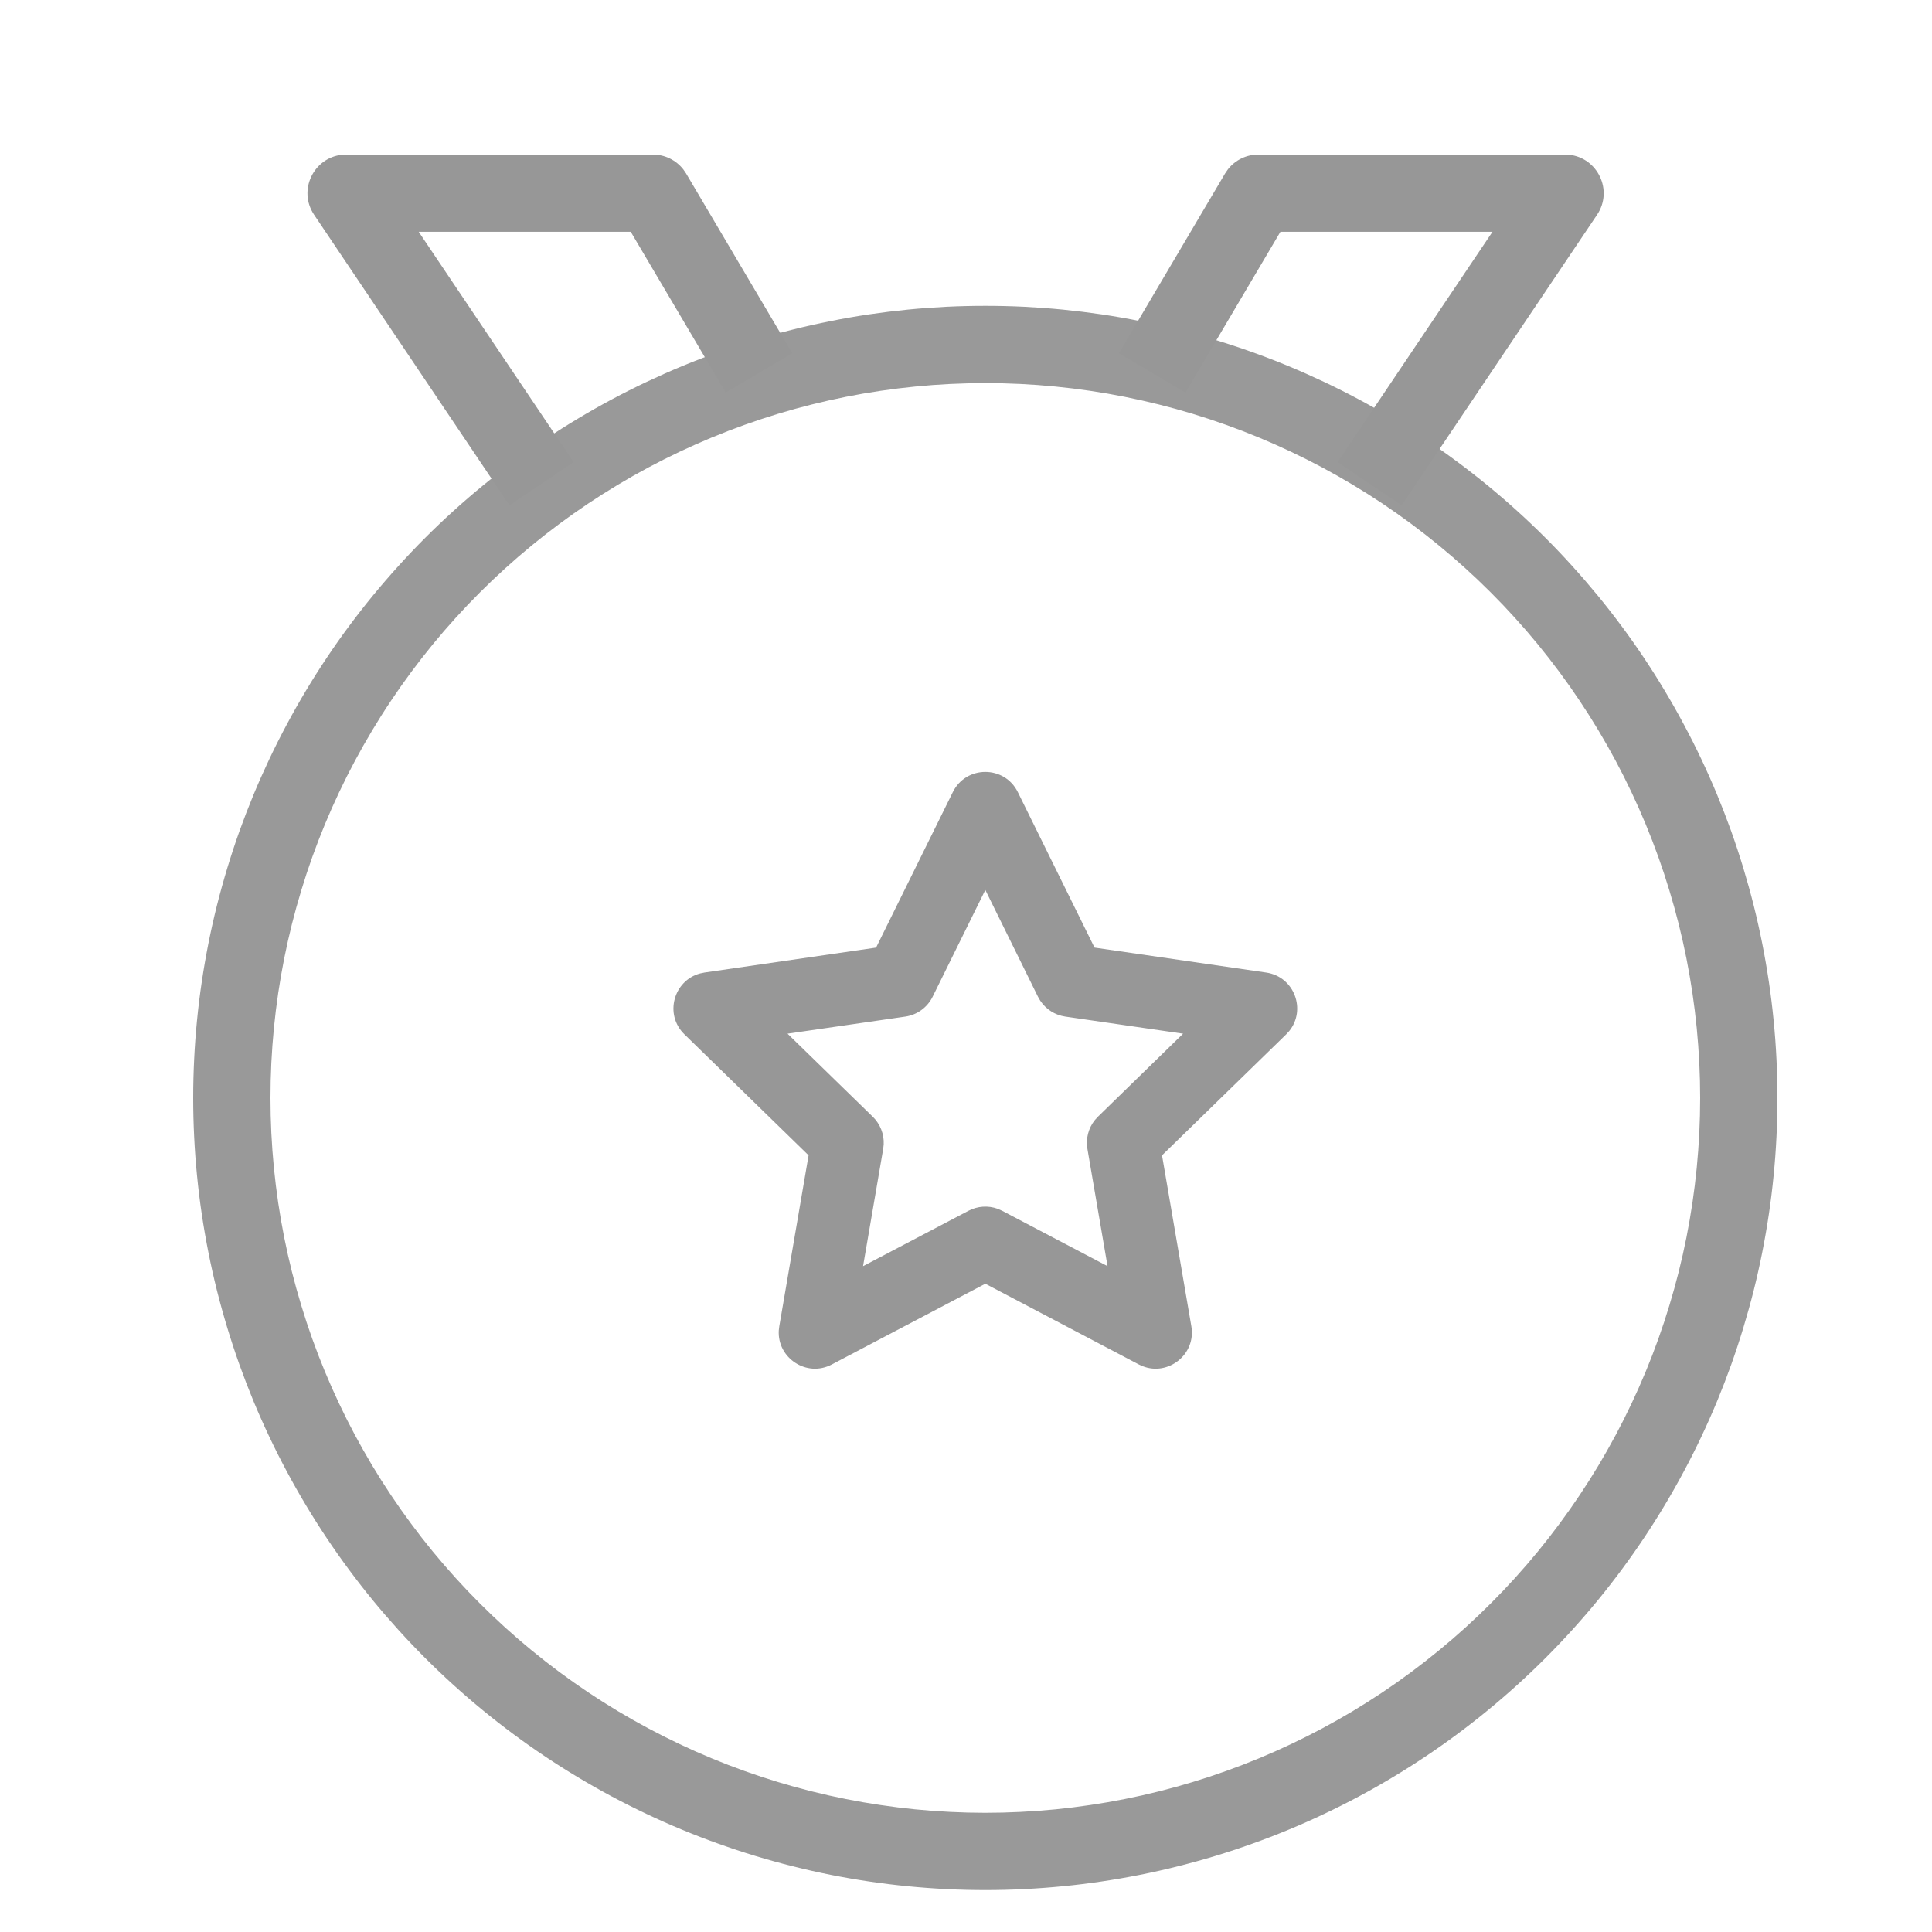 <svg xmlns="http://www.w3.org/2000/svg" xmlns:xlink="http://www.w3.org/1999/xlink" fill="none" version="1.1" width="50" height="50" viewBox="0 0 50 50"><defs><clipPath id="master_svg0_16_34104"><rect x="0" y="0" width="50" height="50" rx="0"/></clipPath></defs><g clip-path="url(#master_svg0_16_34104)"><g><g><path d="M25.5,48.915Q26.003,48.915,26.506,48.89Q27.009,48.865,27.509,48.816Q28.01,48.767,28.508,48.693Q29.006,48.619,29.499,48.521Q29.993,48.423,30.481,48.3Q30.969,48.178,31.451,48.032Q31.932,47.886,32.406,47.716Q32.88,47.547,33.345,47.354Q33.81,47.162,34.265,46.946Q34.72,46.731,35.164,46.494Q35.607,46.257,36.039,45.998Q36.471,45.739,36.889,45.46Q37.308,45.18,37.712,44.88Q38.116,44.581,38.505,44.261Q38.894,43.942,39.267,43.604Q39.64,43.266,39.996,42.91Q40.352,42.554,40.689,42.182Q41.027,41.809,41.347,41.42Q41.666,41.031,41.966,40.626Q42.266,40.222,42.545,39.804Q42.825,39.385,43.083,38.954Q43.342,38.522,43.579,38.078Q43.817,37.634,44.032,37.179Q44.247,36.725,44.44,36.26Q44.632,35.795,44.802,35.321Q44.971,34.847,45.117,34.365Q45.263,33.884,45.386,33.396Q45.508,32.908,45.606,32.414Q45.704,31.92,45.778,31.423Q45.852,30.925,45.901,30.424Q45.951,29.923,45.975,29.42Q46,28.918,46,28.415Q46,27.911,45.975,27.409Q45.951,26.906,45.901,26.405Q45.852,25.904,45.778,25.407Q45.704,24.909,45.606,24.415Q45.508,23.922,45.386,23.434Q45.263,22.945,45.117,22.464Q44.971,21.982,44.802,21.508Q44.632,21.035,44.44,20.57Q44.247,20.105,44.032,19.65Q43.817,19.195,43.579,18.751Q43.342,18.307,43.083,17.875Q42.825,17.444,42.545,17.025Q42.266,16.607,41.966,16.203Q41.666,15.799,41.347,15.41Q41.027,15.021,40.689,14.648Q40.352,14.275,39.996,13.919Q39.64,13.563,39.267,13.225Q38.894,12.887,38.505,12.568Q38.116,12.249,37.712,11.949Q37.308,11.649,36.889,11.369Q36.471,11.09,36.039,10.831Q35.607,10.572,35.164,10.335Q34.72,10.098,34.265,9.883Q33.81,9.668,33.345,9.475Q32.88,9.282,32.406,9.113Q31.932,8.943,31.451,8.797Q30.969,8.651,30.481,8.529Q29.993,8.407,29.499,8.309Q29.006,8.21,28.508,8.136Q28.01,8.063,27.509,8.013Q27.009,7.964,26.506,7.939Q26.003,7.915,25.5,7.915Q24.997,7.915,24.494,7.939Q23.991,7.964,23.491,8.013Q22.99,8.063,22.492,8.136Q21.994,8.21,21.501,8.309Q21.007,8.407,20.519,8.529Q20.031,8.651,19.549,8.797Q19.068,8.943,18.594,9.113Q18.12,9.282,17.655,9.475Q17.19,9.668,16.735,9.883Q16.28,10.098,15.836,10.335Q15.393,10.572,14.961,10.831Q14.529,11.09,14.111,11.369Q13.692,11.649,13.288,11.949Q12.884,12.249,12.495,12.568Q12.106,12.887,11.733,13.225Q11.36,13.563,11.004,13.919Q10.648,14.275,10.311,14.648Q9.973,15.021,9.653,15.41Q9.334,15.799,9.034,16.203Q8.734,16.607,8.455,17.025Q8.175,17.444,7.917,17.875Q7.658,18.307,7.421,18.751Q7.183,19.195,6.968,19.65Q6.753,20.105,6.56,20.57Q6.368,21.035,6.198,21.508Q6.029,21.982,5.883,22.464Q5.737,22.945,5.614,23.434Q5.492,23.922,5.394,24.415Q5.296,24.909,5.222,25.407Q5.148,25.904,5.099,26.405Q5.049,26.906,5.025,27.409Q5,27.911,5,28.415Q5,28.918,5.025,29.42Q5.049,29.923,5.099,30.424Q5.148,30.925,5.222,31.423Q5.296,31.92,5.394,32.414Q5.492,32.908,5.614,33.396Q5.737,33.884,5.883,34.365Q6.029,34.847,6.198,35.321Q6.368,35.795,6.56,36.26Q6.753,36.725,6.968,37.179Q7.183,37.634,7.421,38.078Q7.658,38.522,7.917,38.954Q8.175,39.385,8.455,39.804Q8.734,40.222,9.034,40.626Q9.334,41.031,9.653,41.42Q9.973,41.809,10.311,42.182Q10.648,42.554,11.004,42.91Q11.36,43.266,11.733,43.604Q12.106,43.942,12.495,44.261Q12.884,44.581,13.288,44.88Q13.692,45.18,14.111,45.46Q14.529,45.739,14.961,45.998Q15.393,46.257,15.836,46.494Q16.28,46.731,16.735,46.946Q17.19,47.162,17.655,47.354Q18.12,47.547,18.594,47.716Q19.068,47.886,19.549,48.032Q20.031,48.178,20.519,48.3Q21.007,48.423,21.501,48.521Q21.994,48.619,22.492,48.693Q22.99,48.767,23.491,48.816Q23.991,48.865,24.494,48.89Q24.997,48.915,25.5,48.915ZM25.5,46.915Q25.954,46.915,26.408,46.892Q26.861,46.87,27.313,46.826Q27.765,46.781,28.215,46.714Q28.664,46.648,29.109,46.559Q29.555,46.471,29.995,46.36Q30.436,46.25,30.87,46.118Q31.305,45.986,31.732,45.833Q32.16,45.68,32.58,45.506Q32.999,45.333,33.41,45.138Q33.82,44.944,34.221,44.73Q34.621,44.516,35.011,44.283Q35.4,44.049,35.778,43.797Q36.156,43.544,36.52,43.274Q36.885,43.003,37.236,42.715Q37.587,42.427,37.924,42.122Q38.26,41.817,38.581,41.496Q38.903,41.175,39.208,40.838Q39.513,40.502,39.801,40.151Q40.089,39.8,40.359,39.435Q40.63,39.07,40.882,38.693Q41.134,38.315,41.368,37.926Q41.601,37.536,41.816,37.135Q42.03,36.735,42.224,36.324Q42.418,35.914,42.592,35.494Q42.766,35.075,42.919,34.647Q43.072,34.219,43.203,33.785Q43.335,33.35,43.446,32.91Q43.556,32.469,43.645,32.024Q43.733,31.578,43.8,31.129Q43.866,30.68,43.911,30.228Q43.955,29.776,43.978,29.322Q44,28.869,44,28.415Q44,27.96,43.978,27.507Q43.955,27.053,43.911,26.601Q43.866,26.149,43.8,25.7Q43.733,25.251,43.645,24.805Q43.556,24.36,43.446,23.919Q43.335,23.479,43.203,23.044Q43.072,22.61,42.919,22.182Q42.766,21.755,42.592,21.335Q42.418,20.915,42.224,20.505Q42.03,20.094,41.816,19.694Q41.601,19.293,41.368,18.904Q41.134,18.514,40.882,18.137Q40.63,17.759,40.359,17.394Q40.089,17.029,39.801,16.678Q39.513,16.327,39.208,15.991Q38.903,15.654,38.581,15.333Q38.26,15.012,37.924,14.707Q37.587,14.402,37.236,14.114Q36.885,13.826,36.52,13.555Q36.156,13.285,35.778,13.032Q35.4,12.78,35.011,12.547Q34.621,12.313,34.221,12.099Q33.82,11.885,33.41,11.691Q32.999,11.497,32.58,11.323Q32.16,11.149,31.732,10.996Q31.305,10.843,30.87,10.711Q30.436,10.579,29.995,10.469Q29.555,10.359,29.109,10.27Q28.664,10.181,28.215,10.115Q27.765,10.048,27.313,10.004Q26.861,9.959,26.408,9.937Q25.954,9.915,25.5,9.915Q25.046,9.915,24.592,9.937Q24.139,9.959,23.687,10.004Q23.235,10.048,22.785,10.115Q22.336,10.181,21.891,10.27Q21.445,10.359,21.005,10.469Q20.564,10.579,20.13,10.711Q19.695,10.843,19.268,10.996Q18.84,11.149,18.42,11.323Q18.001,11.497,17.59,11.691Q17.18,11.885,16.779,12.099Q16.379,12.313,15.989,12.547Q15.6,12.78,15.222,13.032Q14.844,13.285,14.48,13.555Q14.115,13.826,13.764,14.114Q13.413,14.402,13.076,14.707Q12.74,15.012,12.419,15.333Q12.097,15.654,11.792,15.991Q11.487,16.327,11.199,16.678Q10.911,17.029,10.641,17.394Q10.37,17.759,10.118,18.137Q9.865,18.514,9.632,18.904Q9.399,19.293,9.184,19.694Q8.97,20.094,8.776,20.505Q8.582,20.915,8.408,21.335Q8.234,21.755,8.081,22.182Q7.928,22.61,7.797,23.044Q7.665,23.479,7.554,23.919Q7.444,24.36,7.355,24.805Q7.267,25.251,7.2,25.7Q7.134,26.149,7.089,26.601Q7.045,27.053,7.022,27.507Q7,27.96,7,28.415Q7,28.869,7.022,29.322Q7.045,29.776,7.089,30.228Q7.134,30.68,7.2,31.129Q7.267,31.578,7.355,32.024Q7.444,32.469,7.554,32.91Q7.665,33.35,7.797,33.785Q7.928,34.219,8.081,34.647Q8.234,35.075,8.408,35.494Q8.582,35.914,8.776,36.324Q8.97,36.735,9.184,37.135Q9.399,37.536,9.632,37.926Q9.865,38.315,10.118,38.693Q10.37,39.07,10.641,39.435Q10.911,39.8,11.199,40.151Q11.487,40.502,11.792,40.838Q12.097,41.175,12.419,41.496Q12.74,41.817,13.076,42.122Q13.413,42.427,13.764,42.715Q14.115,43.003,14.48,43.274Q14.844,43.544,15.222,43.797Q15.6,44.049,15.989,44.283Q16.379,44.516,16.779,44.73Q17.18,44.944,17.59,45.138Q18.001,45.333,18.42,45.506Q18.84,45.68,19.268,45.833Q19.695,45.986,20.13,46.118Q20.564,46.25,21.005,46.36Q21.445,46.471,21.891,46.559Q22.336,46.648,22.785,46.714Q23.235,46.781,23.687,46.826Q24.139,46.87,24.592,46.892Q25.046,46.915,25.5,46.915Z" fill-rule="evenodd" fill="#999999" fill-opacity="1"/></g><g><path d="M18.232,25.169L22.673,24.524L24.659,20.5C25.003,19.803,25.997,19.803,26.341,20.5L28.326,24.524L32.768,25.169C33.498,25.275,33.812,26.134,33.364,26.684L33.287,26.768L30.073,29.9L30.832,34.324C30.957,35.053,30.234,35.618,29.571,35.357L29.472,35.312L25.5,33.223L21.528,35.312C20.873,35.656,20.113,35.143,20.155,34.432L20.168,34.324L20.926,29.9L17.713,26.768C17.184,26.253,17.435,25.374,18.12,25.192L18.232,25.169ZM26.863,25.796L25.5,23.032L24.136,25.796C24,26.072,23.736,26.264,23.431,26.309L20.381,26.751L22.588,28.902C22.781,29.091,22.883,29.352,22.87,29.618L22.857,29.732L22.336,32.768L25.064,31.335C25.298,31.212,25.571,31.194,25.816,31.282L25.936,31.335L28.663,32.768L28.142,29.732C28.097,29.466,28.168,29.195,28.335,28.987L28.412,28.902L30.618,26.751L27.569,26.309C27.302,26.27,27.067,26.118,26.92,25.895L26.863,25.796Z" fill-rule="evenodd" fill="#979797" fill-opacity="1"/></g><g><path d="M16.896,4C17.205,4,17.495,4.143,17.683,4.383L17.757,4.491L20.504,9.142L18.781,10.159L16.324,5.999L10.836,5.999L14.845,11.961L13.185,13.077L8.129,5.558C7.704,4.925,8.115,4.085,8.847,4.006L8.959,4L16.896,4Z" fill="#979797" fill-opacity="1"/></g><g transform="matrix(-1,0,0,1,83.007,0)"><path d="M50.442,4C50.752,4,51.041,4.143,51.229,4.383L51.303,4.491L54.05,9.142L52.328,10.159L49.87,5.999L44.382,5.999L48.391,11.961L46.731,13.077L41.675,5.558C41.25,4.925,41.662,4.085,42.393,4.006L42.505,4L50.442,4Z" fill="#979797" fill-opacity="1"/></g></g></g></svg>